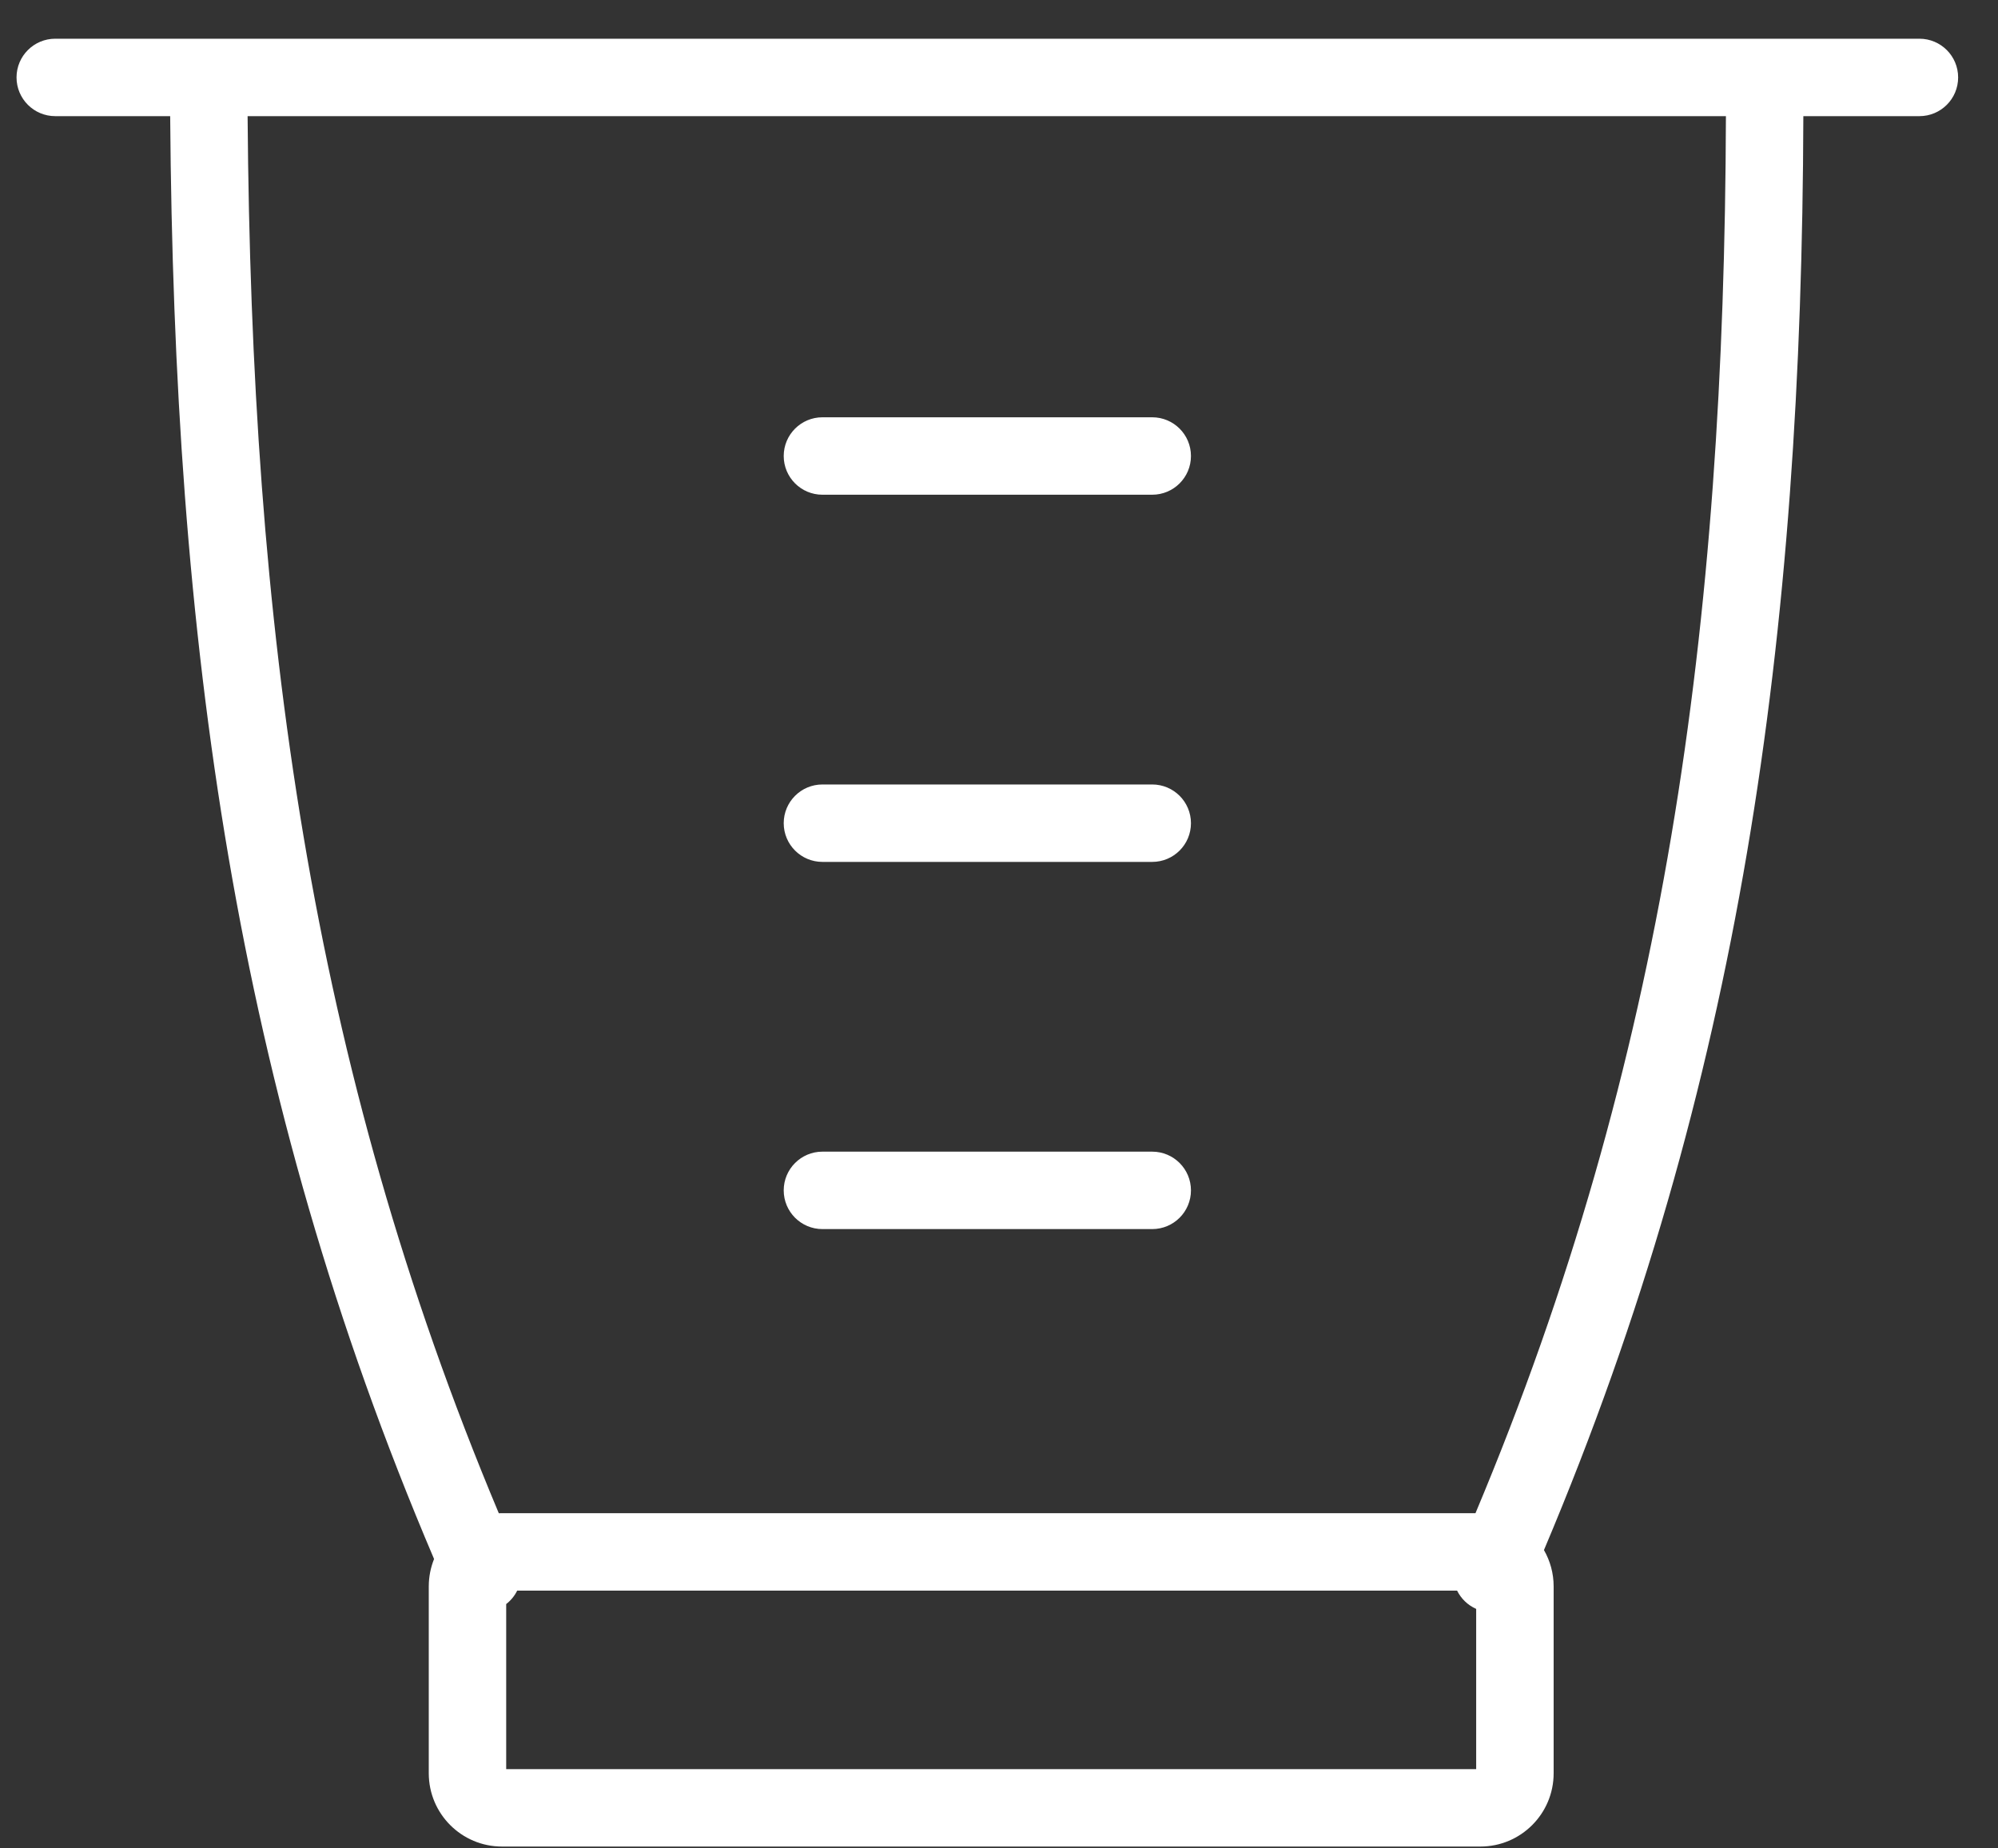 <svg width="40" height="37" viewBox="0 0 40 37" fill="none" xmlns="http://www.w3.org/2000/svg">
<rect x="0" y="0" width="40" height="37" fill="#333333" stroke="none"/>
<path fill-rule="evenodd" clip-rule="evenodd" d="M0.331 1.55C0.331 1.122 0.678 0.775 1.106 0.775H38.427C38.855 0.775 39.202 1.122 39.202 1.55C39.202 1.978 38.855 2.325 38.427 2.325H36.103C36.072 12.7 34.857 21.694 30.91 31.028C31.033 31.243 31.104 31.491 31.104 31.756V35.496C31.104 36.306 30.447 36.963 29.637 36.963H10.05C9.24 36.963 8.584 36.306 8.584 35.496V31.756C8.584 31.562 8.622 31.376 8.69 31.207C4.684 21.806 3.484 12.763 3.407 2.325H1.106C0.678 2.325 0.331 1.978 0.331 1.55ZM4.957 2.325H34.553C34.522 12.515 33.336 21.253 29.539 30.29H10.05C10.029 30.29 10.008 30.291 9.986 30.291C6.192 21.255 5.033 12.518 4.957 2.325ZM10.354 31.84H29.171C29.249 31.997 29.38 32.129 29.553 32.206V35.413H10.134V32.109C10.228 32.036 10.303 31.944 10.354 31.84ZM16.465 23.053C16.037 23.053 15.69 23.4 15.69 23.828C15.69 24.256 16.037 24.603 16.465 24.603H23.067C23.496 24.603 23.843 24.256 23.843 23.828C23.843 23.4 23.496 23.053 23.067 23.053H16.465ZM15.69 16.478C15.69 16.05 16.037 15.703 16.465 15.703H23.067C23.496 15.703 23.843 16.05 23.843 16.478C23.843 16.906 23.496 17.253 23.067 17.253H16.465C16.037 17.253 15.69 16.906 15.69 16.478ZM16.465 8.353C16.037 8.353 15.69 8.7 15.69 9.128C15.69 9.556 16.037 9.903 16.465 9.903H23.067C23.496 9.903 23.843 9.556 23.843 9.128C23.843 8.7 23.496 8.353 23.067 8.353H16.465Z" fill="white"/>
</svg>
